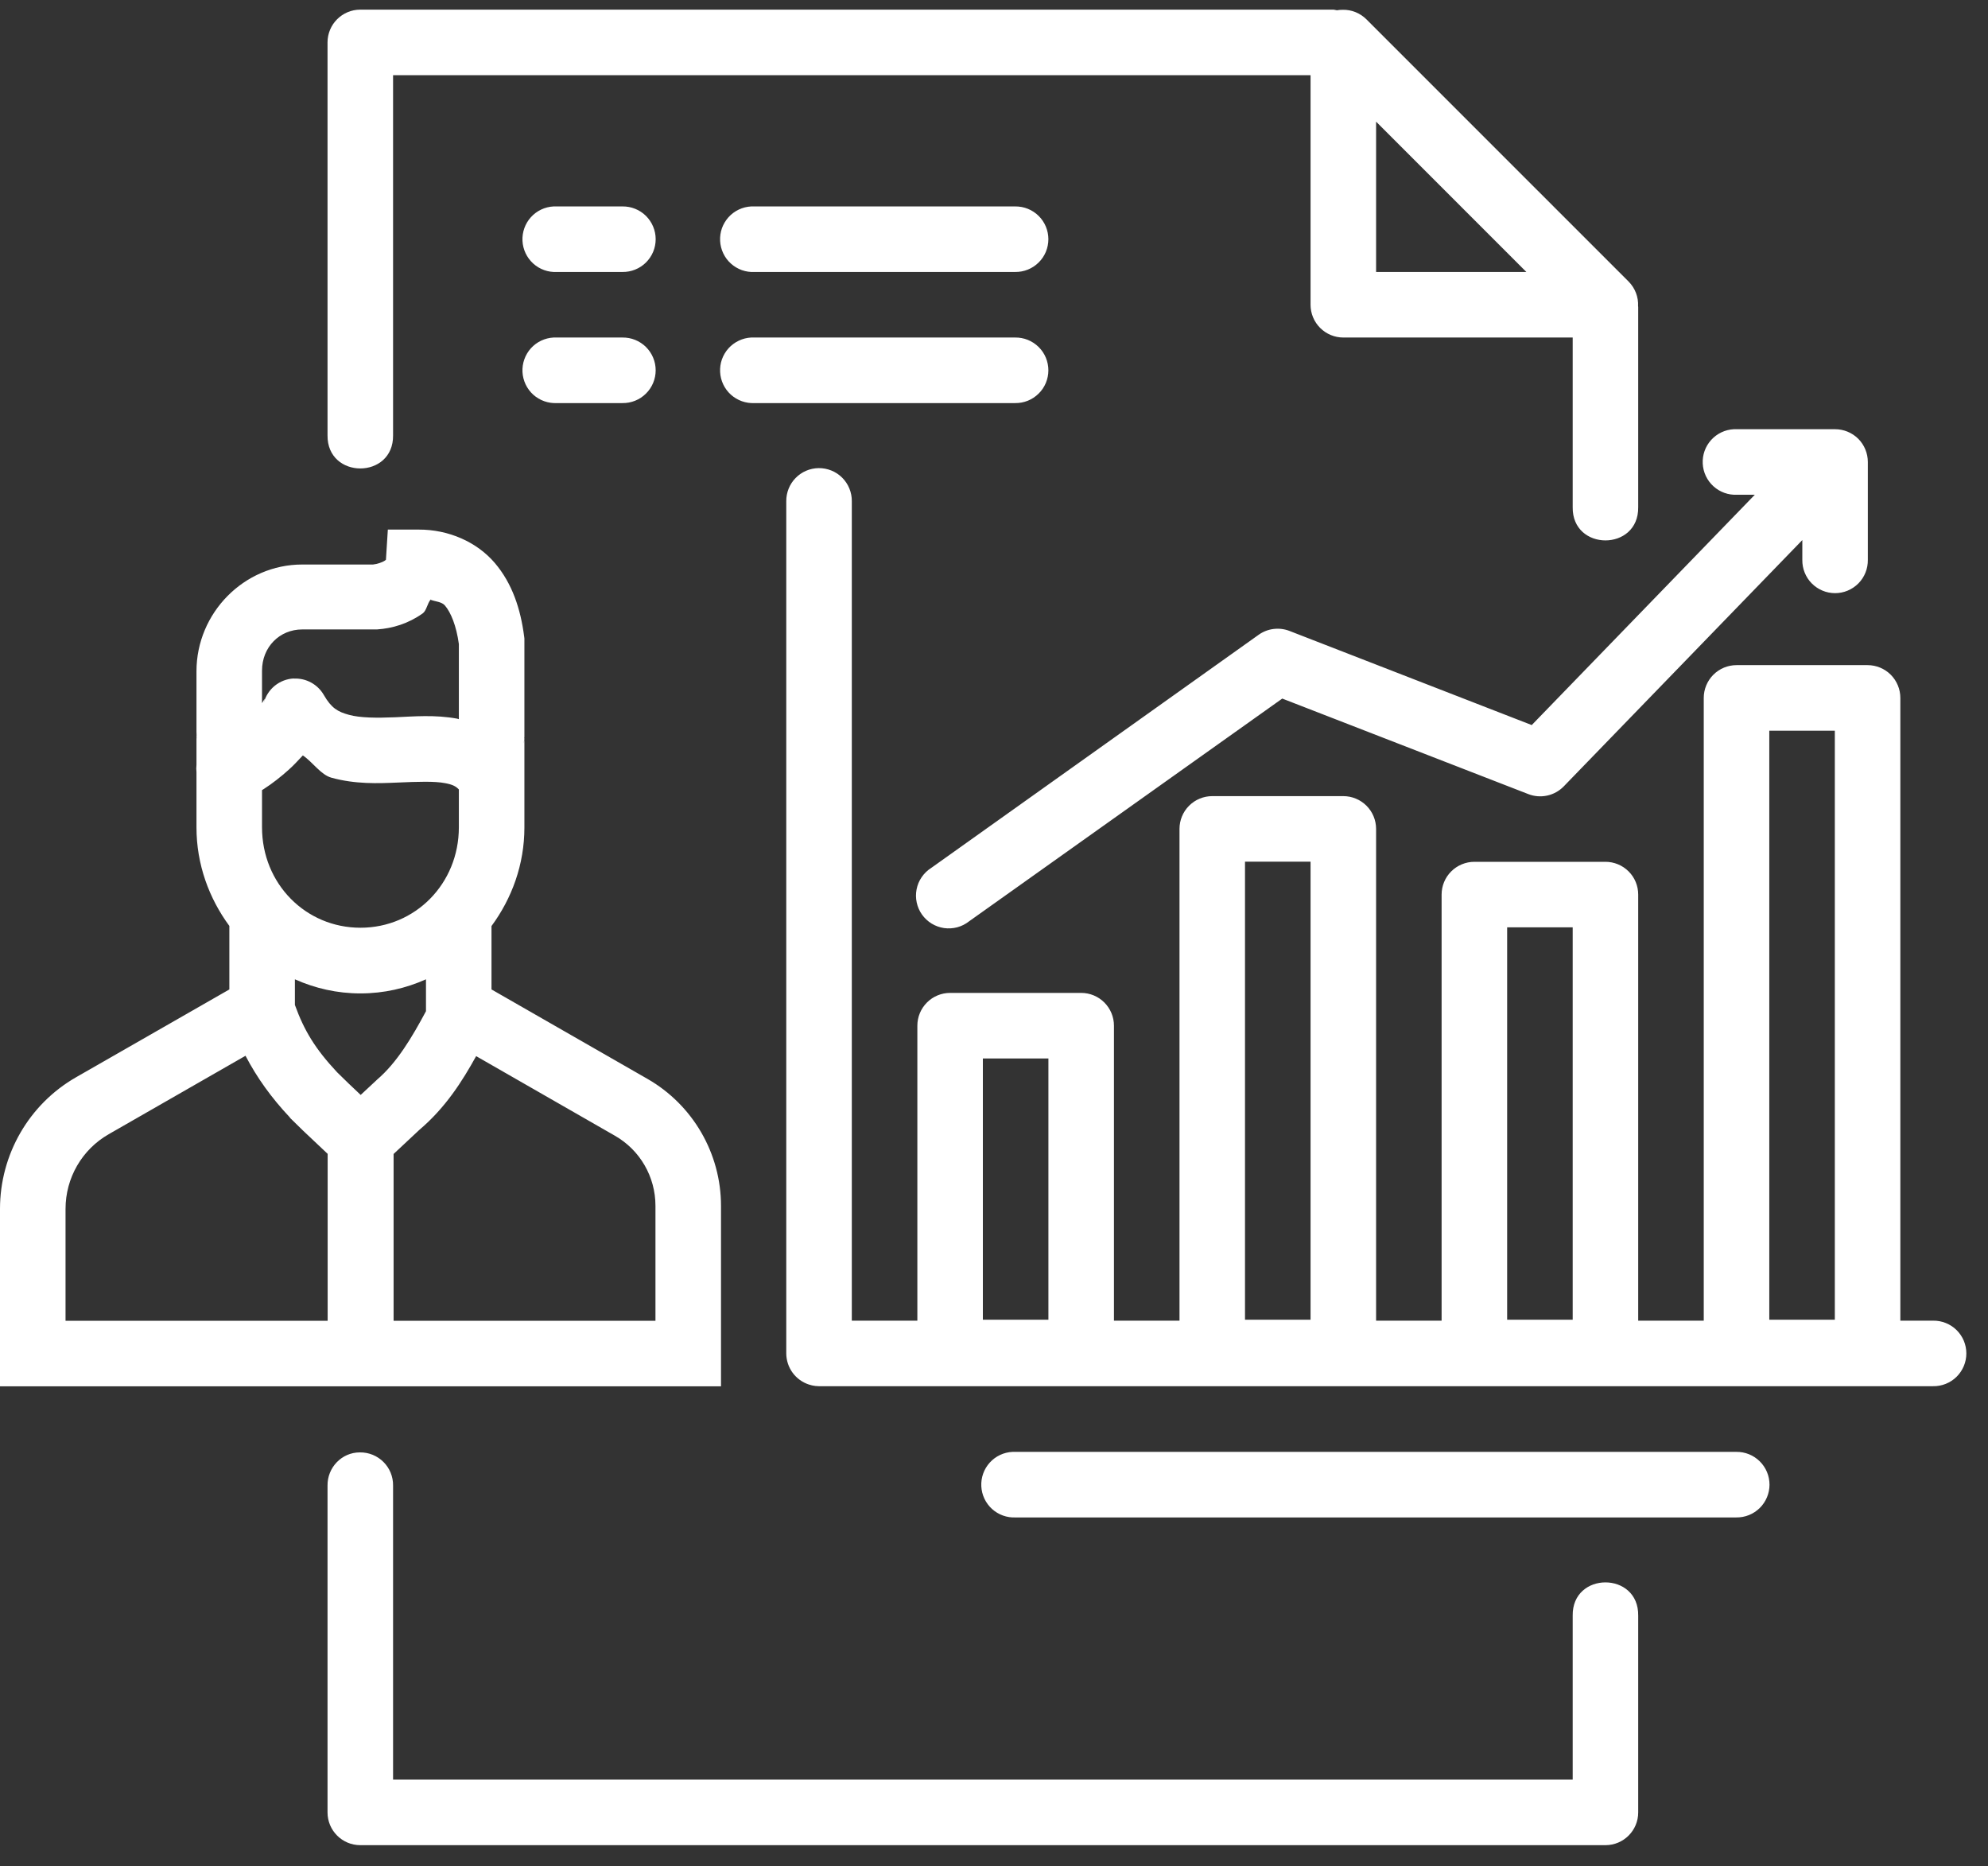 <svg width="65" height="61" viewBox="0 0 65 61" fill="none" xmlns="http://www.w3.org/2000/svg">
<rect x="0" y="0" width="65" height="61" fill="#333333" stroke="none"/>
<path d="M11.781 0.315C11.189 0.315 10.709 0.795 10.709 1.387V14.226C10.689 15.675 12.873 15.675 12.852 14.226V2.458H42.85V9.962C42.85 10.246 42.963 10.518 43.164 10.719C43.365 10.92 43.637 11.033 43.921 11.033H51.421V16.373V16.578C51.4 18.027 53.584 18.027 53.563 16.578V16.373V10.029C53.564 10.023 53.559 10.018 53.559 10.012C53.567 9.863 53.543 9.715 53.49 9.576C53.436 9.436 53.355 9.31 53.25 9.204L44.679 0.634C44.577 0.532 44.456 0.452 44.324 0.398C44.191 0.344 44.048 0.317 43.905 0.32C43.84 0.319 43.776 0.325 43.712 0.336C43.668 0.332 43.634 0.315 43.587 0.315H11.781ZM44.993 3.977L49.906 8.89H44.993V3.977ZM18.1 6.748C17.816 6.762 17.549 6.889 17.358 7.1C17.168 7.311 17.069 7.589 17.083 7.874C17.098 8.158 17.224 8.424 17.435 8.615C17.646 8.806 17.925 8.905 18.209 8.89H20.352C20.494 8.892 20.634 8.866 20.766 8.813C20.898 8.76 21.018 8.682 21.119 8.582C21.22 8.482 21.3 8.364 21.355 8.233C21.41 8.102 21.438 7.961 21.438 7.819C21.438 7.677 21.41 7.537 21.355 7.406C21.3 7.275 21.22 7.156 21.119 7.056C21.018 6.956 20.898 6.878 20.766 6.825C20.634 6.772 20.494 6.746 20.352 6.748H18.209C18.173 6.746 18.136 6.746 18.1 6.748ZM24.562 6.748C24.421 6.755 24.283 6.79 24.156 6.85C24.029 6.911 23.914 6.995 23.82 7.1C23.726 7.205 23.653 7.327 23.605 7.459C23.558 7.592 23.538 7.733 23.545 7.874C23.552 8.014 23.587 8.152 23.647 8.279C23.707 8.407 23.792 8.521 23.897 8.615C24.002 8.71 24.124 8.782 24.256 8.83C24.389 8.877 24.53 8.898 24.67 8.89H33.191C33.333 8.892 33.474 8.866 33.606 8.813C33.737 8.76 33.857 8.682 33.958 8.582C34.06 8.482 34.14 8.364 34.195 8.233C34.249 8.102 34.278 7.961 34.278 7.819C34.278 7.677 34.249 7.537 34.195 7.406C34.14 7.275 34.06 7.156 33.958 7.056C33.857 6.956 33.737 6.878 33.606 6.825C33.474 6.772 33.333 6.746 33.191 6.748H24.67C24.634 6.746 24.598 6.746 24.562 6.748ZM18.1 11.033C17.816 11.048 17.549 11.174 17.358 11.385C17.168 11.597 17.069 11.875 17.083 12.159C17.098 12.443 17.224 12.71 17.435 12.901C17.646 13.091 17.925 13.19 18.209 13.176H20.352C20.494 13.178 20.634 13.152 20.766 13.099C20.898 13.046 21.018 12.967 21.119 12.867C21.22 12.768 21.3 12.649 21.355 12.518C21.41 12.387 21.438 12.246 21.438 12.104C21.438 11.963 21.41 11.822 21.355 11.691C21.3 11.56 21.22 11.441 21.119 11.341C21.018 11.242 20.898 11.163 20.766 11.11C20.634 11.057 20.494 11.031 20.352 11.033H18.209C18.173 11.031 18.136 11.031 18.1 11.033ZM24.562 11.033C24.421 11.04 24.283 11.075 24.156 11.136C24.029 11.196 23.914 11.281 23.82 11.385C23.726 11.49 23.653 11.612 23.605 11.745C23.558 11.877 23.538 12.018 23.545 12.159C23.552 12.3 23.587 12.438 23.647 12.565C23.707 12.692 23.792 12.806 23.897 12.901C24.002 12.995 24.124 13.068 24.256 13.115C24.389 13.162 24.53 13.183 24.67 13.176H33.191C33.333 13.178 33.474 13.152 33.606 13.099C33.737 13.046 33.857 12.967 33.958 12.867C34.06 12.768 34.14 12.649 34.195 12.518C34.249 12.387 34.278 12.246 34.278 12.104C34.278 11.963 34.249 11.822 34.195 11.691C34.14 11.56 34.06 11.441 33.958 11.341C33.857 11.242 33.737 11.163 33.606 11.11C33.474 11.057 33.333 11.031 33.191 11.033H24.67C24.634 11.031 24.598 11.031 24.562 11.033ZM56.69 14.03C56.406 14.044 56.139 14.171 55.948 14.382C55.757 14.593 55.658 14.871 55.673 15.155C55.687 15.44 55.814 15.706 56.025 15.897C56.236 16.088 56.514 16.187 56.798 16.172H57.376L50.082 23.701L42.164 20.625C41.998 20.56 41.818 20.538 41.641 20.56C41.465 20.581 41.296 20.647 41.151 20.751L30.446 28.372C30.323 28.449 30.218 28.552 30.136 28.672C30.053 28.791 29.997 28.927 29.969 29.07C29.941 29.212 29.942 29.359 29.973 29.501C30.003 29.643 30.062 29.778 30.146 29.896C30.231 30.015 30.338 30.115 30.462 30.191C30.586 30.266 30.724 30.316 30.868 30.337C31.012 30.357 31.159 30.348 31.299 30.311C31.439 30.273 31.57 30.207 31.684 30.117L41.925 22.835L49.969 25.957C50.165 26.034 50.38 26.051 50.586 26.006C50.792 25.962 50.981 25.857 51.128 25.706L58.929 17.654V18.302C58.927 18.444 58.953 18.585 59.006 18.717C59.059 18.849 59.137 18.969 59.237 19.07C59.337 19.171 59.456 19.251 59.587 19.306C59.717 19.361 59.858 19.389 60 19.389C60.142 19.389 60.282 19.361 60.413 19.306C60.544 19.251 60.663 19.171 60.763 19.07C60.863 18.969 60.941 18.849 60.994 18.717C61.047 18.585 61.073 18.444 61.071 18.302V15.101C61.071 14.817 60.958 14.544 60.758 14.343C60.557 14.143 60.284 14.03 60 14.03H56.798C56.762 14.028 56.726 14.028 56.69 14.03ZM26.763 15.302C26.48 15.306 26.209 15.423 26.012 15.626C25.814 15.829 25.705 16.102 25.708 16.386V44.241C25.709 44.467 25.781 44.687 25.914 44.87C26.047 45.052 26.234 45.188 26.449 45.258C26.483 45.269 26.518 45.279 26.554 45.287C26.624 45.303 26.695 45.311 26.767 45.312C26.771 45.312 26.776 45.312 26.78 45.312H63.206C63.348 45.314 63.489 45.288 63.62 45.235C63.752 45.182 63.872 45.104 63.973 45.004C64.074 44.904 64.154 44.785 64.209 44.654C64.264 44.523 64.292 44.383 64.292 44.241C64.292 44.099 64.264 43.958 64.209 43.827C64.154 43.696 64.074 43.578 63.973 43.478C63.872 43.378 63.752 43.3 63.62 43.247C63.489 43.194 63.348 43.168 63.206 43.17H62.134V22.814C62.134 22.53 62.021 22.257 61.821 22.056C61.62 21.855 61.347 21.742 61.063 21.742H56.778C56.493 21.742 56.221 21.855 56.02 22.056C55.819 22.257 55.706 22.53 55.706 22.814V43.17H53.563V29.242C53.563 28.958 53.451 28.685 53.25 28.485C53.049 28.284 52.776 28.171 52.492 28.171H48.207C47.923 28.171 47.65 28.284 47.449 28.485C47.248 28.685 47.135 28.958 47.135 29.242V43.17H44.993V27.095C44.993 26.811 44.88 26.538 44.679 26.338C44.478 26.137 44.205 26.024 43.921 26.024H39.636C39.352 26.024 39.079 26.137 38.878 26.338C38.678 26.538 38.565 26.811 38.565 27.095V43.17H36.422V33.527C36.422 33.243 36.309 32.971 36.108 32.77C35.907 32.569 35.635 32.456 35.35 32.456H31.065C30.781 32.456 30.508 32.569 30.308 32.77C30.107 32.971 29.994 33.243 29.994 33.527V43.17H27.851V16.386C27.853 16.243 27.826 16.101 27.771 15.968C27.717 15.835 27.637 15.715 27.536 15.614C27.434 15.513 27.314 15.433 27.181 15.38C27.048 15.326 26.906 15.3 26.763 15.302ZM12.681 17.311L12.618 18.307C12.618 18.307 12.656 18.265 12.58 18.328C12.506 18.379 12.332 18.44 12.195 18.453H9.881C7.977 18.453 6.424 20.037 6.424 21.943V24.095C6.424 24.095 6.428 24.115 6.428 24.12C6.428 24.12 6.424 24.145 6.424 24.145V24.998C6.415 25.079 6.415 25.16 6.424 25.241V27.045C6.424 28.253 6.833 29.362 7.499 30.267V32.343L2.486 35.214C0.947 36.096 0 37.741 0 39.516V45.316H23.574V39.416C23.574 37.705 22.655 36.119 21.172 35.268L16.07 32.343V30.271C16.737 29.366 17.146 28.257 17.146 27.049V24.149C17.146 24.149 17.142 24.124 17.142 24.12C17.142 24.12 17.146 24.09 17.146 24.09V20.872L17.137 20.801C17.023 19.917 16.753 19.074 16.175 18.399C15.597 17.723 14.677 17.306 13.681 17.311H12.681ZM14.087 19.591V19.608C14.232 19.664 14.44 19.668 14.547 19.792C14.742 20.02 14.921 20.456 15.003 21.052V23.509C14.985 23.505 14.966 23.495 14.949 23.492C14.213 23.357 13.53 23.42 12.919 23.446C12.308 23.471 11.774 23.467 11.408 23.366C11.043 23.266 10.834 23.146 10.588 22.718C10.489 22.546 10.345 22.406 10.172 22.311C9.998 22.216 9.802 22.172 9.605 22.182V22.178C9.379 22.189 9.162 22.272 8.986 22.414C8.811 22.556 8.684 22.75 8.625 22.969C8.683 22.751 8.647 22.861 8.567 22.985V21.922C8.567 21.148 9.145 20.575 9.881 20.575H12.291H12.325C12.84 20.541 13.353 20.382 13.819 20.052C13.951 19.957 13.968 19.723 14.087 19.591ZM57.849 23.885H59.992V43.14H57.849V23.885ZM6.449 23.931C6.445 23.953 6.433 24.051 6.428 24.103C6.428 24.079 6.431 24.039 6.441 23.977C6.446 23.943 6.454 23.908 6.449 23.931ZM17.142 24.149C17.141 24.172 17.141 24.204 17.133 24.258C17.128 24.29 17.12 24.327 17.125 24.304C17.128 24.282 17.137 24.205 17.142 24.149ZM9.902 24.693C10.232 24.918 10.488 25.325 10.835 25.421C11.619 25.638 12.361 25.608 13.007 25.58C13.653 25.552 14.215 25.532 14.559 25.601C14.8 25.646 14.907 25.704 15.003 25.806V27.041C15.003 28.888 13.575 30.326 11.785 30.326C9.994 30.326 8.567 28.888 8.567 27.041V25.827C8.584 25.816 8.603 25.805 8.621 25.794C8.909 25.609 9.183 25.392 9.445 25.157C9.612 25.008 9.754 24.849 9.902 24.693ZM40.707 28.166H42.85V43.14H40.707V28.166ZM49.278 30.313H51.421V43.14H49.278V30.313ZM9.642 32.012C10.3 32.306 11.021 32.473 11.785 32.473C12.549 32.473 13.27 32.306 13.928 32.012V33.054C13.476 33.898 12.981 34.738 12.321 35.298L12.3 35.319L11.793 35.791L11.4 35.419L11.023 35.051C10.308 34.288 9.943 33.684 9.642 32.849V32.012ZM8.027 34.511C8.402 35.228 8.871 35.882 9.475 36.524L9.487 36.545L9.914 36.963L10.713 37.717V43.174H2.143V39.516C2.143 38.504 2.68 37.577 3.553 37.076L8.027 34.511ZM15.568 34.523L20.109 37.127C20.927 37.595 21.431 38.468 21.431 39.416V43.174H12.869V37.721L13.706 36.938C14.571 36.205 15.114 35.342 15.568 34.523ZM32.136 34.599H34.279V43.14H32.136V34.599ZM33.103 47.459C32.819 47.473 32.552 47.599 32.361 47.81C32.17 48.021 32.071 48.299 32.085 48.583C32.099 48.867 32.225 49.134 32.435 49.325C32.646 49.516 32.924 49.616 33.208 49.602H56.769C56.911 49.604 57.052 49.578 57.184 49.525C57.316 49.472 57.435 49.393 57.537 49.294C57.638 49.194 57.718 49.075 57.773 48.944C57.828 48.813 57.856 48.672 57.856 48.531C57.856 48.389 57.828 48.248 57.773 48.117C57.718 47.986 57.638 47.867 57.537 47.768C57.435 47.668 57.316 47.589 57.184 47.536C57.052 47.483 56.911 47.457 56.769 47.459H33.208C33.173 47.458 33.138 47.458 33.103 47.459ZM11.764 47.476C11.172 47.476 10.7 47.972 10.709 48.564V59.244C10.709 59.836 11.189 60.315 11.781 60.315H20.753H32.132H52.492C53.084 60.315 53.563 59.836 53.563 59.244V52.812C53.584 51.363 51.4 51.363 51.421 52.812V58.173H32.132H20.753H12.852V48.564C12.862 47.959 12.369 47.467 11.764 47.476Z" fill="white"/>
</svg>

